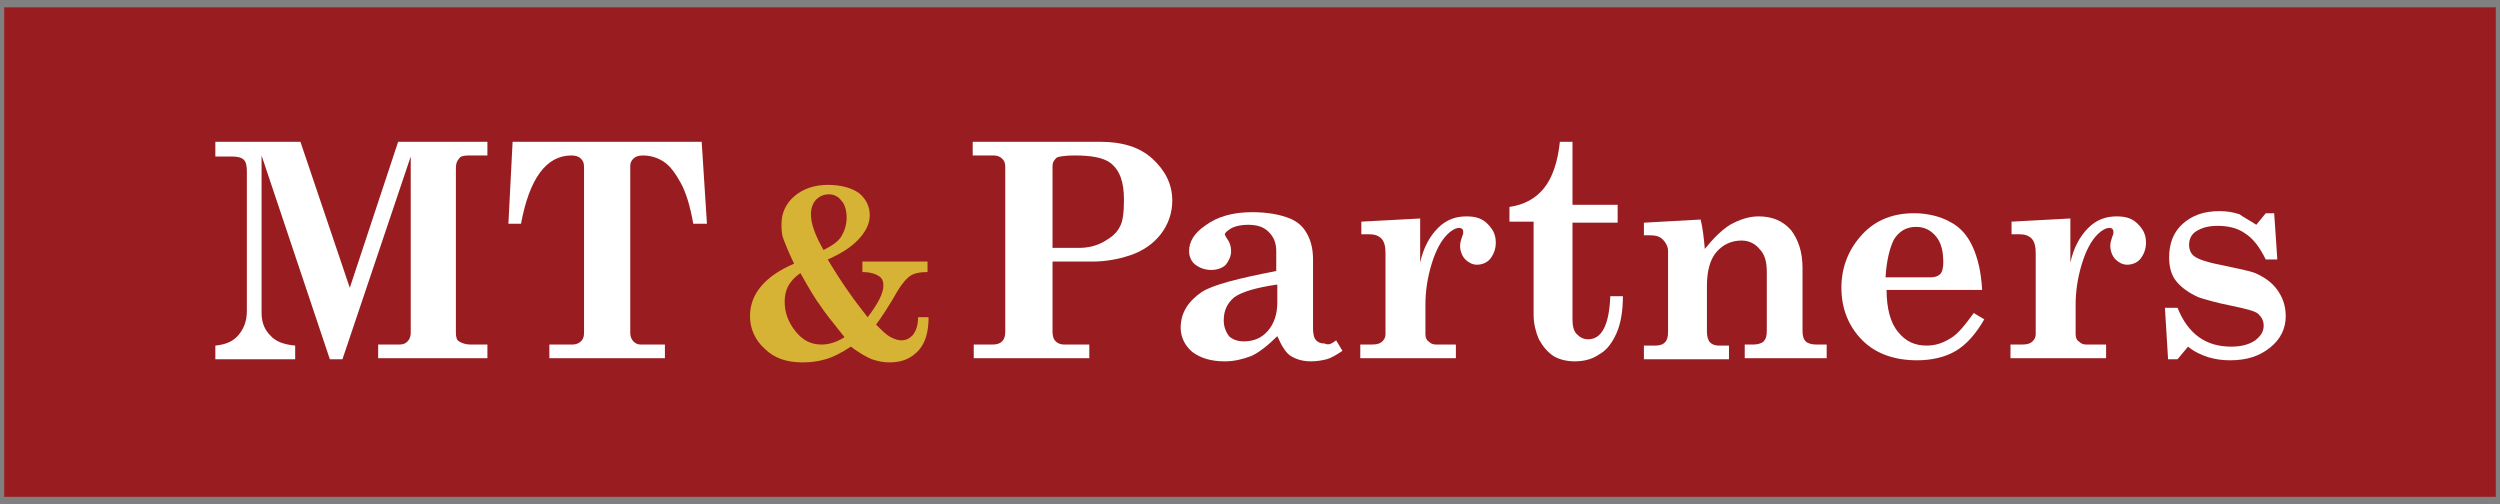 <svg width="238" height="48" viewBox="0 0 238 48" fill="none" xmlns="http://www.w3.org/2000/svg">
<rect x="0" y="0" width="238" height="48" fill="#808080" stroke="none"/>
<path d="M237.6 0.7H0.4V47.3H237.6V0.7Z" fill="#991D20"/>
<path d="M20.301 13.5H28.601L33.301 27.4L37.901 13.5H46.401V14.8H44.601C44.101 14.8 43.801 14.9 43.701 15.1C43.501 15.3 43.401 15.6 43.401 16V31.7C43.401 32.1 43.501 32.4 43.701 32.5C44.001 32.7 44.401 32.8 44.801 32.8H46.401V34.1H36.001V32.8H38.001C38.401 32.8 38.601 32.7 38.801 32.5C39.001 32.3 39.101 32 39.101 31.7V14.9L32.601 34.2H31.401L24.901 14.8V29.8C24.901 30.7 25.201 31.4 25.701 31.9C26.201 32.5 27.001 32.8 28.101 32.9V34.2H20.501V32.9C21.501 32.8 22.201 32.5 22.701 31.9C23.201 31.3 23.501 30.6 23.501 29.6V16.3C23.501 15.7 23.401 15.4 23.201 15.2C23.001 15 22.601 14.9 22.101 14.9H20.501V13.5H20.301Z" fill="white"/>
<path d="M48.8 13.5H66.8L67.3 21.3H66C65.7 19.6 65.3 18.3 64.8 17.4C64.3 16.5 63.8 15.8 63.2 15.4C62.6 15 61.9 14.8 61.2 14.8C60.8 14.8 60.5 14.9 60.3 15.1C60.1 15.3 60 15.5 60 15.8V31.7C60 32 60.1 32.3 60.3 32.5C60.5 32.7 60.7 32.8 61 32.8H63.3V34.1H52.3V32.8H54.5C54.8 32.8 55.1 32.7 55.3 32.5C55.5 32.3 55.6 32.1 55.6 31.7V15.9C55.6 15.5 55.5 15.3 55.3 15.1C55.1 14.9 54.8 14.8 54.4 14.8C52 14.8 50.4 17 49.6 21.3H48.4L48.8 13.5Z" fill="white"/>
<path d="M78.8 24.7C80.1 26.9 81.4 28.7 82.6 30.2C83.6 28.9 84.1 27.9 84.1 27.2C84.1 26.8 84 26.5 83.7 26.3C83.4 26.1 82.9 25.9 82.1 25.9V24.9H88.3V25.9C87.6 25.9 87 26 86.6 26.3C86.2 26.6 85.7 27.2 85.1 28.3C84.5 29.3 84 30.1 83.4 30.9C84 31.5 84.4 31.9 84.8 32.1C85.2 32.3 85.5 32.4 85.8 32.4C86.3 32.4 86.6 32.2 86.9 31.9C87.2 31.5 87.4 31 87.4 30.2H88.4C88.4 31.6 88.1 32.6 87.5 33.3C86.8 34.1 85.9 34.5 84.7 34.5C84.1 34.5 83.6 34.4 83 34.2C82.5 34 81.8 33.6 81 33C80.1 33.6 79.3 34 78.6 34.2C77.9 34.4 77.2 34.5 76.4 34.5C74.9 34.5 73.7 34.1 72.8 33.2C71.9 32.4 71.4 31.3 71.4 30.1C71.4 28 72.8 26.3 75.6 25.1C75.1 24.1 74.8 23.3 74.6 22.8C74.4 22.3 74.4 21.8 74.4 21.3C74.4 20.3 74.8 19.4 75.6 18.7C76.4 18 77.5 17.6 78.8 17.6C80.1 17.6 81.1 17.9 81.8 18.4C82.5 19 82.8 19.7 82.8 20.5C82.8 21.2 82.5 21.9 81.9 22.6C81.3 23.3 80.4 24 78.8 24.7ZM76.2 26C75.6 26.4 75.2 26.9 75 27.3C74.8 27.7 74.7 28.2 74.7 28.7C74.7 29.7 75 30.6 75.7 31.5C76.4 32.4 77.2 32.8 78.2 32.8C78.9 32.8 79.6 32.6 80.4 32.1C79.2 30.6 78.4 29.6 78.1 29.1C77.7 28.6 77.1 27.6 76.2 26ZM78.4 23.8C79.2 23.4 79.8 23 80.1 22.5C80.4 22 80.6 21.4 80.6 20.7C80.6 20 80.4 19.4 80.1 19.1C79.8 18.7 79.4 18.5 78.9 18.5C78.4 18.5 78 18.7 77.7 19C77.4 19.3 77.2 19.8 77.2 20.4C77.2 21.3 77.6 22.4 78.4 23.8Z" fill="#D7B335"/>
<path d="M92.801 13.5H104.801C106.801 13.5 108.501 14 109.701 15.1C110.901 16.2 111.601 17.5 111.601 19.1C111.601 20.3 111.201 21.4 110.501 22.3C109.801 23.2 108.801 23.9 107.601 24.3C106.401 24.7 105.201 24.9 104.001 24.9H100.201V31.6C100.201 32 100.301 32.3 100.501 32.5C100.701 32.7 101.001 32.8 101.301 32.8H103.701V34.1H92.701V32.8H94.501C94.901 32.8 95.201 32.7 95.401 32.5C95.601 32.3 95.701 32 95.701 31.6V15.9C95.701 15.5 95.601 15.3 95.401 15.1C95.201 14.9 94.901 14.8 94.601 14.8H92.601V13.5H92.801ZM100.201 23.6H102.701C103.601 23.6 104.401 23.4 105.101 23C105.801 22.6 106.301 22.2 106.601 21.6C106.901 21.1 107.001 20.2 107.001 19C107.001 17.3 106.601 16.2 105.701 15.5C105.001 15 103.901 14.8 102.301 14.8C101.401 14.8 100.801 14.9 100.601 15C100.401 15.2 100.201 15.4 100.201 15.8V23.6Z" fill="white"/>
<path d="M127.2 32.4L127.8 33.4C127.2 33.8 126.7 34.1 126.3 34.2C125.9 34.3 125.4 34.4 124.8 34.4C124 34.4 123.4 34.2 122.9 33.9C122.4 33.6 122 32.9 121.6 32C120.7 32.9 119.8 33.6 119.1 33.9C118.3 34.2 117.5 34.4 116.6 34.4C115.3 34.4 114.3 34.1 113.5 33.5C112.8 32.9 112.4 32.1 112.4 31.2C112.4 29.8 113.1 28.7 114.4 27.8C115.5 27.1 117.9 26.5 121.5 25.8V23.9C121.5 23.2 121.3 22.6 120.8 22.1C120.3 21.6 119.7 21.4 118.8 21.4C118.2 21.4 117.6 21.5 117.1 21.8C116.8 22 116.6 22.2 116.6 22.3C116.6 22.4 116.7 22.5 116.8 22.7C117.1 23.1 117.2 23.5 117.2 23.9C117.2 24.4 117 24.8 116.7 25.2C116.4 25.5 115.9 25.7 115.3 25.7C114.7 25.7 114.2 25.5 113.8 25.2C113.4 24.9 113.2 24.4 113.2 23.9C113.2 23 113.7 22.2 114.7 21.5C115.9 20.6 117.4 20.2 119.2 20.2C120.6 20.2 121.8 20.4 122.8 20.8C123.5 21.1 124 21.5 124.4 22.2C124.8 22.9 125 23.7 125 24.7V31.3C125 31.8 125.1 32.2 125.3 32.4C125.5 32.6 125.7 32.7 126.1 32.7C126.5 32.9 126.8 32.7 127.2 32.4ZM121.5 27.1C119.5 27.4 118.2 27.8 117.5 28.3C116.8 28.9 116.5 29.6 116.5 30.5C116.5 31.1 116.7 31.6 117 32C117.3 32.3 117.8 32.5 118.4 32.5C119.3 32.5 120.1 32.2 120.7 31.5C121.3 30.8 121.6 29.9 121.6 28.8V27.1H121.5Z" fill="white"/>
<path d="M138.6 32.8V34.1H129.5V32.8H130.6C131.1 32.8 131.4 32.7 131.6 32.5C131.8 32.3 131.9 32.1 131.9 31.8V24.1C131.9 23.5 131.8 23 131.5 22.7C131.2 22.4 130.8 22.3 130.3 22.3H129.6V21.1L135.2 20.8V25C135.5 23.6 136.1 22.5 136.9 21.7C137.7 20.9 138.6 20.6 139.6 20.6C140.5 20.6 141.1 20.8 141.6 21.3C142.1 21.8 142.4 22.3 142.4 23.1C142.4 23.7 142.2 24.2 141.9 24.6C141.6 25 141.1 25.2 140.6 25.2C140.2 25.2 139.8 25 139.5 24.7C139.2 24.4 139 23.9 139 23.4C139 23.1 139.1 22.8 139.2 22.5C139.3 22.3 139.3 22.2 139.3 22.1C139.3 22 139.3 21.9 139.2 21.8C139.1 21.7 139 21.7 138.9 21.7C138.6 21.7 138.2 21.9 137.8 22.3C137.2 22.9 136.7 23.8 136.3 25.1C135.9 26.4 135.7 27.7 135.7 29V31.8C135.7 32.1 135.8 32.4 136 32.5C136.2 32.7 136.4 32.8 136.7 32.8H138.6Z" fill="white"/>
<path d="M148.5 13.5H149.7V19.5H154V21.2H149.7V30.4C149.7 31 149.8 31.5 150.1 31.8C150.4 32.1 150.7 32.3 151.2 32.3C152.5 32.3 153.2 30.9 153.3 28.2H154.5C154.5 29.6 154.3 30.8 153.9 31.7C153.5 32.6 153 33.3 152.3 33.7C151.6 34.2 150.8 34.4 149.9 34.4C149.1 34.4 148.4 34.2 147.9 33.9C147.3 33.5 146.9 33 146.5 32.3C146.2 31.6 146 30.8 146 30V21.1H143.7V19.7C145.1 19.5 146.2 18.9 147 17.9C147.8 16.9 148.3 15.4 148.5 13.5Z" fill="white"/>
<path d="M173.9 32.8V34.1H166.1V32.8H166.9C167.3 32.8 167.7 32.7 167.9 32.5C168.1 32.3 168.2 32 168.2 31.5V25.9C168.2 24.9 168 24.2 167.5 23.7C167.1 23.2 166.5 22.9 165.8 22.9C164.8 22.9 164 23.3 163.4 24C162.8 24.7 162.5 25.8 162.5 27.2V31.6C162.5 32 162.6 32.4 162.8 32.6C163 32.8 163.3 32.9 163.6 32.9H164.6V34.2H156.5V32.9H157.6C158 32.9 158.3 32.8 158.5 32.6C158.7 32.4 158.8 32.1 158.8 31.6V23.9C158.8 23.5 158.6 23.1 158.3 22.8C158 22.5 157.6 22.4 157.1 22.4H156.5V21.2L161.9 20.9C162.1 21.7 162.2 22.6 162.3 23.7C163.1 22.7 163.9 21.9 164.7 21.4C165.6 20.9 166.5 20.6 167.4 20.6C168.7 20.6 169.7 21 170.5 21.9C171.2 22.8 171.6 24 171.6 25.5V31.5C171.6 32 171.7 32.3 171.9 32.5C172.1 32.7 172.5 32.8 172.9 32.8H173.9Z" fill="white"/>
<path d="M188.701 27.6H179.601C179.601 29.4 180.001 30.8 180.701 31.6C181.401 32.5 182.301 32.9 183.401 32.9C184.201 32.9 184.901 32.7 185.701 32.2C186.401 31.8 187.101 30.9 187.901 29.8L188.901 30.4C188.101 31.8 187.201 32.8 186.201 33.4C185.201 34 183.901 34.3 182.501 34.3C180.401 34.3 178.601 33.7 177.301 32.4C176.001 31.1 175.301 29.4 175.301 27.4C175.301 25.4 176.001 23.7 177.301 22.3C178.601 20.9 180.301 20.3 182.201 20.3C183.501 20.3 184.701 20.6 185.601 21.1C186.601 21.6 187.301 22.4 187.801 23.5C188.301 24.6 188.601 25.9 188.701 27.6ZM179.501 26.4H183.801C184.201 26.4 184.501 26.3 184.701 26.1C184.901 25.9 185.001 25.5 185.001 25C185.001 23.9 184.801 23.1 184.301 22.5C183.801 21.9 183.201 21.6 182.401 21.6C181.501 21.6 180.801 22 180.301 22.8C179.901 23.6 179.601 24.8 179.501 26.4Z" fill="white"/>
<path d="M200.5 32.8V34.1H191.4V32.8H192.5C193 32.8 193.3 32.7 193.5 32.5C193.7 32.3 193.8 32.1 193.8 31.8V24.1C193.8 23.5 193.7 23 193.4 22.7C193.1 22.4 192.7 22.3 192.2 22.3H191.5V21.1L197.1 20.8V25C197.4 23.6 198 22.5 198.8 21.7C199.6 20.9 200.5 20.6 201.5 20.6C202.4 20.6 203 20.8 203.5 21.3C204 21.8 204.3 22.3 204.3 23.1C204.3 23.7 204.1 24.2 203.8 24.6C203.5 25 203 25.2 202.5 25.2C202.1 25.2 201.7 25 201.4 24.7C201.1 24.4 200.9 23.9 200.9 23.4C200.9 23.1 201 22.8 201.1 22.5C201.2 22.3 201.2 22.2 201.2 22.1C201.2 22 201.2 21.9 201.1 21.8C201 21.7 200.9 21.7 200.8 21.7C200.5 21.7 200.1 21.9 199.7 22.3C199.1 22.9 198.6 23.8 198.2 25.1C197.8 26.4 197.6 27.7 197.6 29V31.8C197.6 32.1 197.7 32.4 197.9 32.5C198.1 32.7 198.3 32.8 198.6 32.8H200.5Z" fill="white"/>
<path d="M214.801 21.4L215.701 20.3H216.501L216.801 24.7H215.701C215.101 23.5 214.501 22.7 213.701 22.2C213.001 21.7 212.101 21.5 211.101 21.5C210.201 21.5 209.601 21.7 209.101 22C208.601 22.3 208.401 22.8 208.401 23.3C208.401 23.8 208.601 24.2 208.901 24.4C209.301 24.7 210.201 25 211.801 25.3C213.201 25.6 214.201 25.8 214.701 26C215.601 26.4 216.301 26.9 216.801 27.6C217.301 28.3 217.601 29.1 217.601 30.1C217.601 31.3 217.101 32.3 216.101 33.1C215.101 33.9 213.901 34.3 212.301 34.3C211.501 34.3 210.901 34.2 210.201 34C209.601 33.8 208.901 33.5 208.301 33L207.301 34.2H206.401L206.101 29.3H207.301C208.301 31.8 210.001 33 212.401 33C213.401 33 214.101 32.8 214.701 32.4C215.201 32 215.501 31.6 215.501 31C215.501 30.5 215.301 30.2 215.001 29.9C214.701 29.6 213.801 29.4 212.401 29.1C210.901 28.8 209.901 28.5 209.301 28.3C208.401 27.9 207.701 27.4 207.201 26.8C206.701 26.2 206.501 25.4 206.501 24.5C206.501 23.2 206.901 22.1 207.801 21.3C208.701 20.5 209.801 20.1 211.301 20.1C212.001 20.1 212.601 20.2 213.201 20.4C213.601 20.7 214.201 21 214.801 21.4Z" fill="white"/>
</svg>
